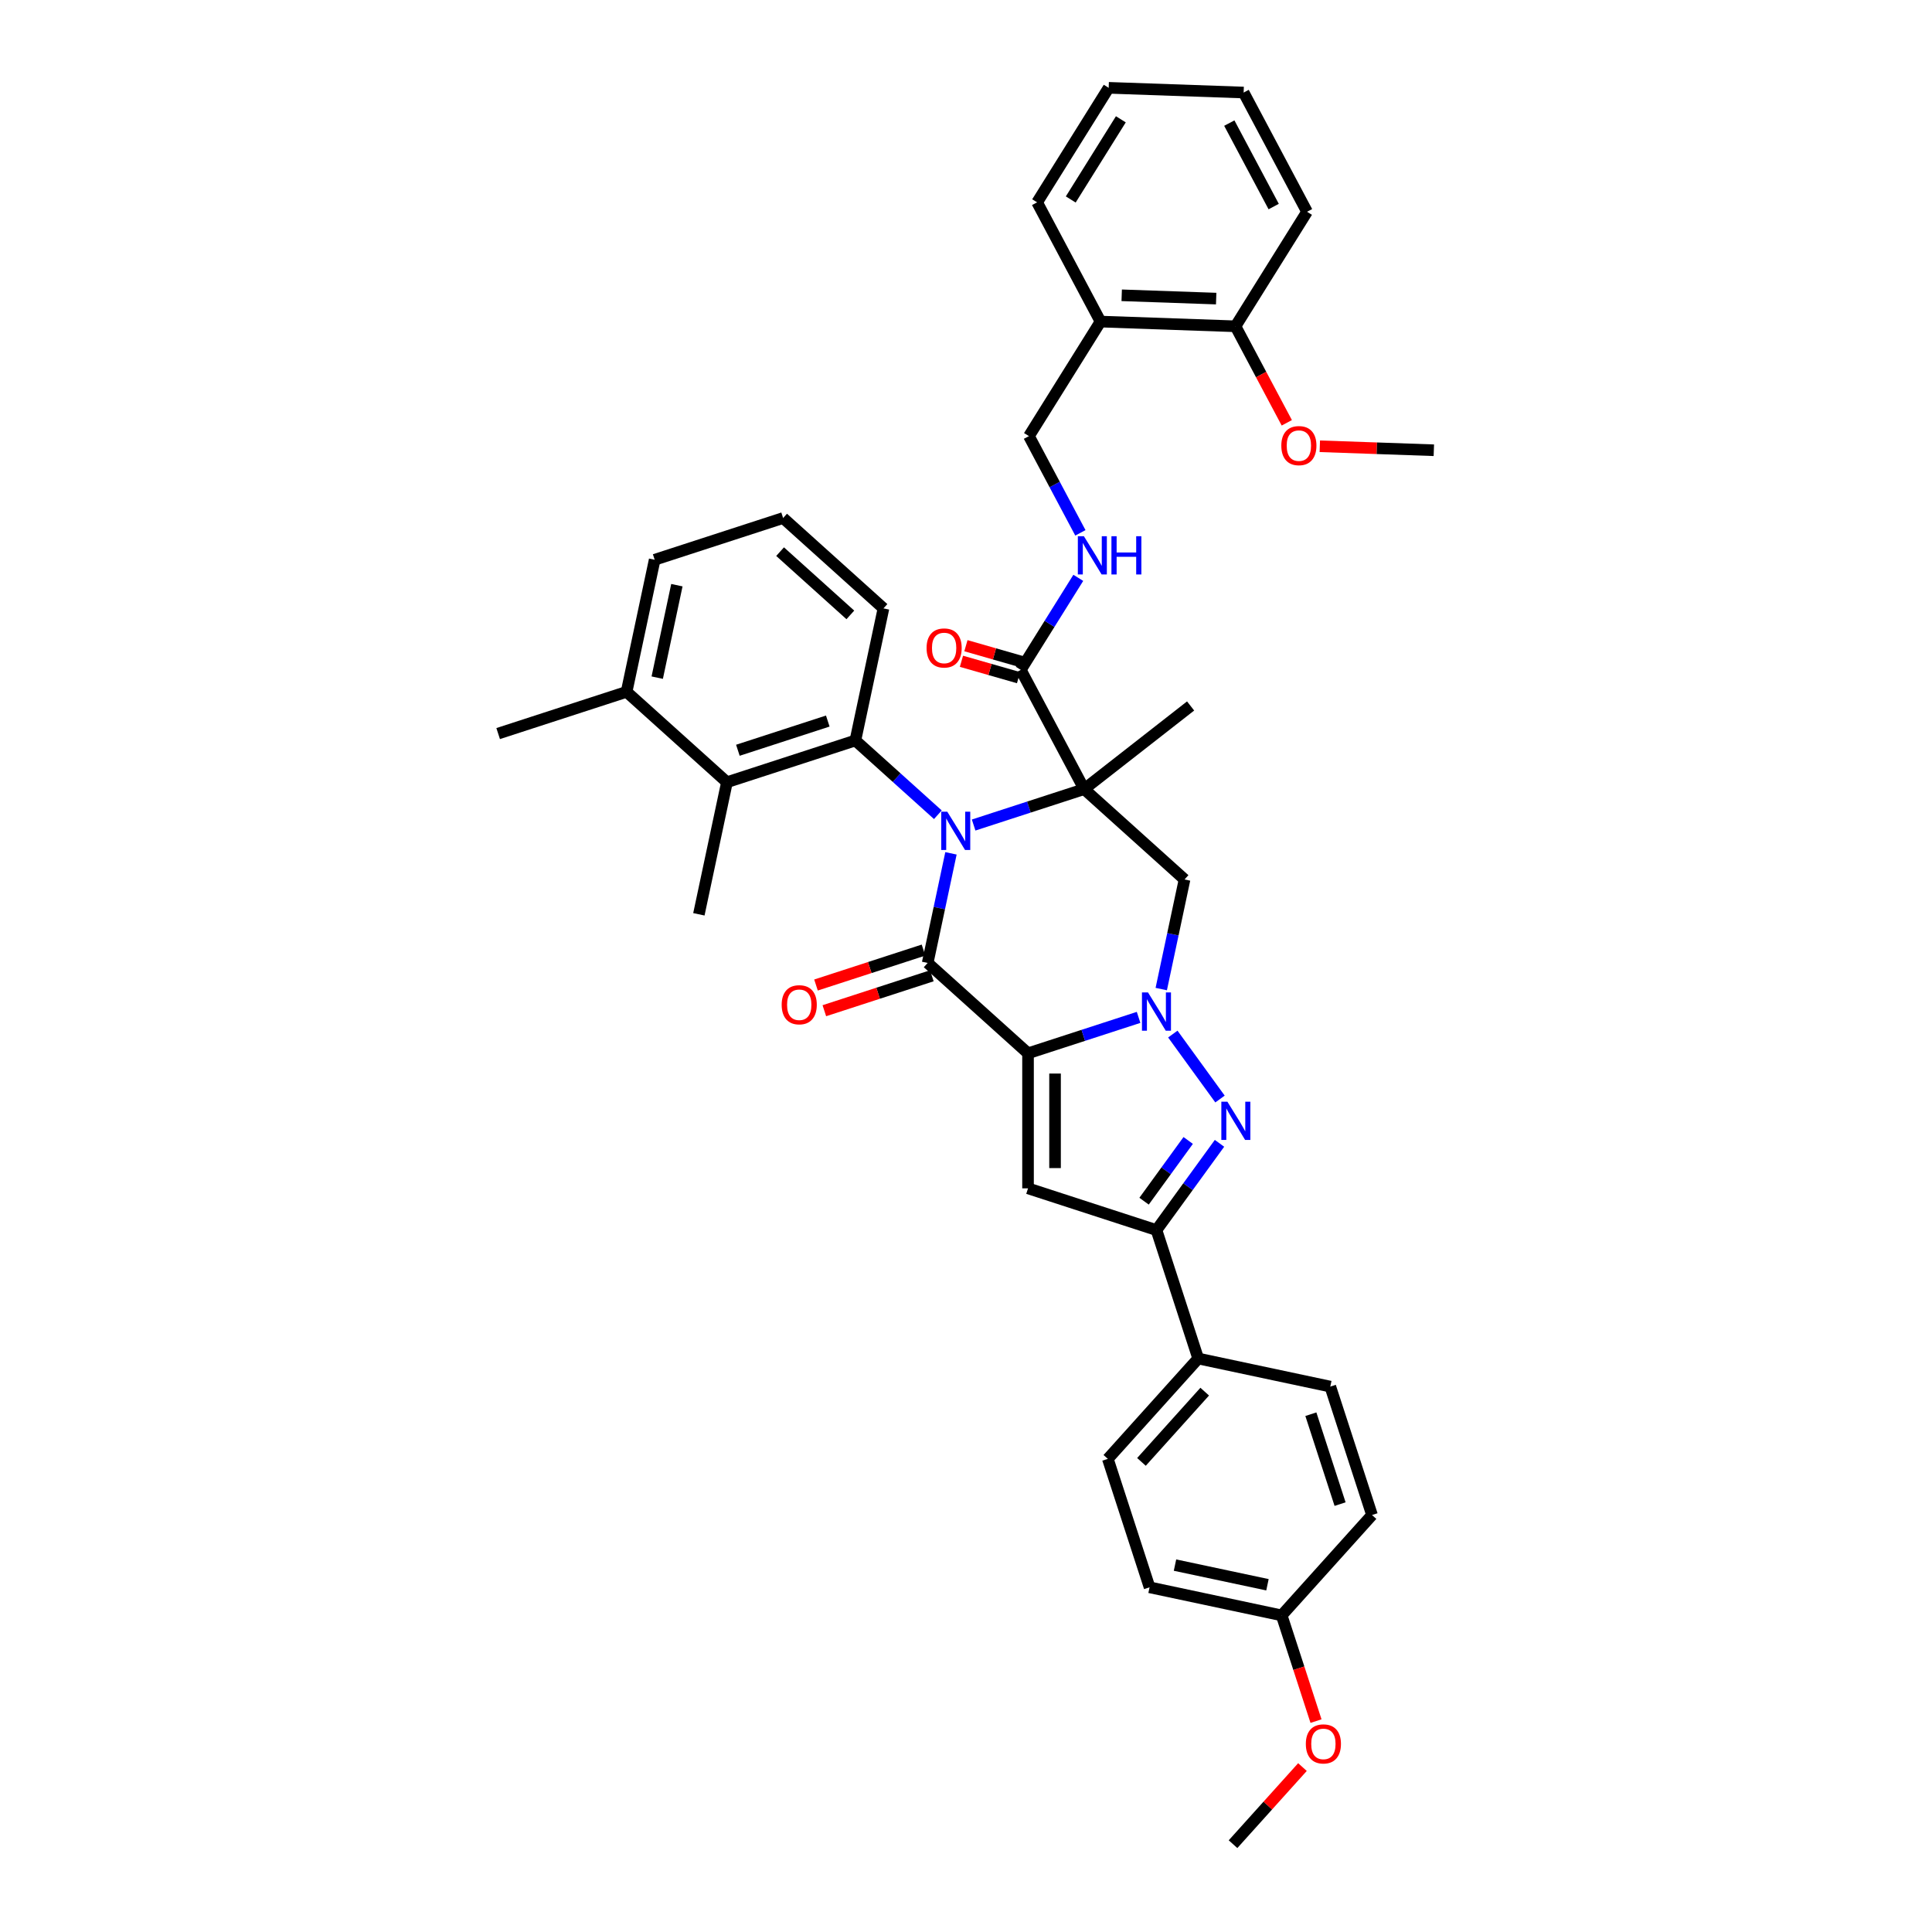 <?xml version='1.0' encoding='iso-8859-1'?>
<svg version='1.1' baseProfile='full'
              xmlns='http://www.w3.org/2000/svg'
                      xmlns:rdkit='http://www.rdkit.org/xml'
                      xmlns:xlink='http://www.w3.org/1999/xlink'
                  xml:space='preserve'
width='1000px' height='1000px' viewBox='0 0 1000 1000'>
<!-- END OF HEADER -->
<rect style='opacity:1.0;fill:#FFFFFF;stroke:none' width='1000' height='1000' x='0' y='0'> </rect>
<path class='bond-1' d='M 503.949,427.035 L 532.561,417.739' style='fill:none;fill-rule:evenodd;stroke:#0000FF;stroke-width:6px;stroke-linecap:butt;stroke-linejoin:miter;stroke-opacity:1' />
<path class='bond-1' d='M 532.561,417.739 L 561.173,408.442' style='fill:none;fill-rule:evenodd;stroke:#000000;stroke-width:6px;stroke-linecap:butt;stroke-linejoin:miter;stroke-opacity:1' />
<path class='bond-3' d='M 492.219,441.688 L 486.19,470.051' style='fill:none;fill-rule:evenodd;stroke:#0000FF;stroke-width:6px;stroke-linecap:butt;stroke-linejoin:miter;stroke-opacity:1' />
<path class='bond-3' d='M 486.19,470.051 L 480.162,498.414' style='fill:none;fill-rule:evenodd;stroke:#000000;stroke-width:6px;stroke-linecap:butt;stroke-linejoin:miter;stroke-opacity:1' />
<path class='bond-7' d='M 485.44,421.709 L 464.094,402.49' style='fill:none;fill-rule:evenodd;stroke:#0000FF;stroke-width:6px;stroke-linecap:butt;stroke-linejoin:miter;stroke-opacity:1' />
<path class='bond-7' d='M 464.094,402.49 L 442.749,383.27' style='fill:none;fill-rule:evenodd;stroke:#000000;stroke-width:6px;stroke-linecap:butt;stroke-linejoin:miter;stroke-opacity:1' />
<path class='bond-0' d='M 532.107,545.186 L 480.162,498.414' style='fill:none;fill-rule:evenodd;stroke:#000000;stroke-width:6px;stroke-linecap:butt;stroke-linejoin:miter;stroke-opacity:1' />
<path class='bond-2' d='M 532.107,545.186 L 560.719,535.89' style='fill:none;fill-rule:evenodd;stroke:#000000;stroke-width:6px;stroke-linecap:butt;stroke-linejoin:miter;stroke-opacity:1' />
<path class='bond-2' d='M 560.719,535.89 L 589.331,526.593' style='fill:none;fill-rule:evenodd;stroke:#0000FF;stroke-width:6px;stroke-linecap:butt;stroke-linejoin:miter;stroke-opacity:1' />
<path class='bond-5' d='M 532.107,545.186 L 532.107,615.086' style='fill:none;fill-rule:evenodd;stroke:#000000;stroke-width:6px;stroke-linecap:butt;stroke-linejoin:miter;stroke-opacity:1' />
<path class='bond-5' d='M 546.087,555.671 L 546.087,604.601' style='fill:none;fill-rule:evenodd;stroke:#000000;stroke-width:6px;stroke-linecap:butt;stroke-linejoin:miter;stroke-opacity:1' />
<path class='bond-6' d='M 561.173,408.442 L 613.119,455.214' style='fill:none;fill-rule:evenodd;stroke:#000000;stroke-width:6px;stroke-linecap:butt;stroke-linejoin:miter;stroke-opacity:1' />
<path class='bond-9' d='M 561.173,408.442 L 528.357,346.725' style='fill:none;fill-rule:evenodd;stroke:#000000;stroke-width:6px;stroke-linecap:butt;stroke-linejoin:miter;stroke-opacity:1' />
<path class='bond-19' d='M 561.173,408.442 L 616.255,365.408' style='fill:none;fill-rule:evenodd;stroke:#000000;stroke-width:6px;stroke-linecap:butt;stroke-linejoin:miter;stroke-opacity:1' />
<path class='bond-4' d='M 607.046,535.232 L 631.472,568.851' style='fill:none;fill-rule:evenodd;stroke:#0000FF;stroke-width:6px;stroke-linecap:butt;stroke-linejoin:miter;stroke-opacity:1' />
<path class='bond-38' d='M 601.061,511.941 L 607.09,483.578' style='fill:none;fill-rule:evenodd;stroke:#0000FF;stroke-width:6px;stroke-linecap:butt;stroke-linejoin:miter;stroke-opacity:1' />
<path class='bond-38' d='M 607.09,483.578 L 613.119,455.214' style='fill:none;fill-rule:evenodd;stroke:#000000;stroke-width:6px;stroke-linecap:butt;stroke-linejoin:miter;stroke-opacity:1' />
<path class='bond-12' d='M 478.002,491.767 L 450.18,500.807' style='fill:none;fill-rule:evenodd;stroke:#000000;stroke-width:6px;stroke-linecap:butt;stroke-linejoin:miter;stroke-opacity:1' />
<path class='bond-12' d='M 450.18,500.807 L 422.358,509.846' style='fill:none;fill-rule:evenodd;stroke:#FF0000;stroke-width:6px;stroke-linecap:butt;stroke-linejoin:miter;stroke-opacity:1' />
<path class='bond-12' d='M 482.322,505.062 L 454.5,514.102' style='fill:none;fill-rule:evenodd;stroke:#000000;stroke-width:6px;stroke-linecap:butt;stroke-linejoin:miter;stroke-opacity:1' />
<path class='bond-12' d='M 454.5,514.102 L 426.678,523.142' style='fill:none;fill-rule:evenodd;stroke:#FF0000;stroke-width:6px;stroke-linecap:butt;stroke-linejoin:miter;stroke-opacity:1' />
<path class='bond-40' d='M 631.211,591.781 L 614.898,614.234' style='fill:none;fill-rule:evenodd;stroke:#0000FF;stroke-width:6px;stroke-linecap:butt;stroke-linejoin:miter;stroke-opacity:1' />
<path class='bond-40' d='M 614.898,614.234 L 598.586,636.686' style='fill:none;fill-rule:evenodd;stroke:#000000;stroke-width:6px;stroke-linecap:butt;stroke-linejoin:miter;stroke-opacity:1' />
<path class='bond-40' d='M 615.007,590.3 L 603.588,606.017' style='fill:none;fill-rule:evenodd;stroke:#0000FF;stroke-width:6px;stroke-linecap:butt;stroke-linejoin:miter;stroke-opacity:1' />
<path class='bond-40' d='M 603.588,606.017 L 592.169,621.733' style='fill:none;fill-rule:evenodd;stroke:#000000;stroke-width:6px;stroke-linecap:butt;stroke-linejoin:miter;stroke-opacity:1' />
<path class='bond-8' d='M 532.107,615.086 L 598.586,636.686' style='fill:none;fill-rule:evenodd;stroke:#000000;stroke-width:6px;stroke-linecap:butt;stroke-linejoin:miter;stroke-opacity:1' />
<path class='bond-10' d='M 442.749,383.27 L 376.271,404.871' style='fill:none;fill-rule:evenodd;stroke:#000000;stroke-width:6px;stroke-linecap:butt;stroke-linejoin:miter;stroke-opacity:1' />
<path class='bond-10' d='M 428.457,373.215 L 381.922,388.335' style='fill:none;fill-rule:evenodd;stroke:#000000;stroke-width:6px;stroke-linecap:butt;stroke-linejoin:miter;stroke-opacity:1' />
<path class='bond-22' d='M 442.749,383.27 L 457.282,314.898' style='fill:none;fill-rule:evenodd;stroke:#000000;stroke-width:6px;stroke-linecap:butt;stroke-linejoin:miter;stroke-opacity:1' />
<path class='bond-13' d='M 598.586,636.686 L 620.186,703.165' style='fill:none;fill-rule:evenodd;stroke:#000000;stroke-width:6px;stroke-linecap:butt;stroke-linejoin:miter;stroke-opacity:1' />
<path class='bond-11' d='M 528.357,346.725 L 543.239,322.908' style='fill:none;fill-rule:evenodd;stroke:#000000;stroke-width:6px;stroke-linecap:butt;stroke-linejoin:miter;stroke-opacity:1' />
<path class='bond-11' d='M 543.239,322.908 L 558.121,299.092' style='fill:none;fill-rule:evenodd;stroke:#0000FF;stroke-width:6px;stroke-linecap:butt;stroke-linejoin:miter;stroke-opacity:1' />
<path class='bond-16' d='M 529.513,342.693 L 514.735,338.455' style='fill:none;fill-rule:evenodd;stroke:#000000;stroke-width:6px;stroke-linecap:butt;stroke-linejoin:miter;stroke-opacity:1' />
<path class='bond-16' d='M 514.735,338.455 L 499.957,334.216' style='fill:none;fill-rule:evenodd;stroke:#FF0000;stroke-width:6px;stroke-linecap:butt;stroke-linejoin:miter;stroke-opacity:1' />
<path class='bond-16' d='M 527.201,350.756 L 512.423,346.517' style='fill:none;fill-rule:evenodd;stroke:#000000;stroke-width:6px;stroke-linecap:butt;stroke-linejoin:miter;stroke-opacity:1' />
<path class='bond-16' d='M 512.423,346.517 L 497.644,342.279' style='fill:none;fill-rule:evenodd;stroke:#FF0000;stroke-width:6px;stroke-linecap:butt;stroke-linejoin:miter;stroke-opacity:1' />
<path class='bond-17' d='M 376.271,404.871 L 324.325,358.099' style='fill:none;fill-rule:evenodd;stroke:#000000;stroke-width:6px;stroke-linecap:butt;stroke-linejoin:miter;stroke-opacity:1' />
<path class='bond-27' d='M 376.271,404.871 L 361.738,473.243' style='fill:none;fill-rule:evenodd;stroke:#000000;stroke-width:6px;stroke-linecap:butt;stroke-linejoin:miter;stroke-opacity:1' />
<path class='bond-15' d='M 559.206,275.801 L 545.894,250.765' style='fill:none;fill-rule:evenodd;stroke:#0000FF;stroke-width:6px;stroke-linecap:butt;stroke-linejoin:miter;stroke-opacity:1' />
<path class='bond-15' d='M 545.894,250.765 L 532.582,225.729' style='fill:none;fill-rule:evenodd;stroke:#000000;stroke-width:6px;stroke-linecap:butt;stroke-linejoin:miter;stroke-opacity:1' />
<path class='bond-20' d='M 620.186,703.165 L 573.414,755.11' style='fill:none;fill-rule:evenodd;stroke:#000000;stroke-width:6px;stroke-linecap:butt;stroke-linejoin:miter;stroke-opacity:1' />
<path class='bond-20' d='M 623.559,720.311 L 590.819,756.673' style='fill:none;fill-rule:evenodd;stroke:#000000;stroke-width:6px;stroke-linecap:butt;stroke-linejoin:miter;stroke-opacity:1' />
<path class='bond-21' d='M 620.186,703.165 L 688.558,717.698' style='fill:none;fill-rule:evenodd;stroke:#000000;stroke-width:6px;stroke-linecap:butt;stroke-linejoin:miter;stroke-opacity:1' />
<path class='bond-14' d='M 569.624,166.45 L 532.582,225.729' style='fill:none;fill-rule:evenodd;stroke:#000000;stroke-width:6px;stroke-linecap:butt;stroke-linejoin:miter;stroke-opacity:1' />
<path class='bond-18' d='M 569.624,166.45 L 639.481,168.89' style='fill:none;fill-rule:evenodd;stroke:#000000;stroke-width:6px;stroke-linecap:butt;stroke-linejoin:miter;stroke-opacity:1' />
<path class='bond-18' d='M 580.59,152.845 L 629.49,154.553' style='fill:none;fill-rule:evenodd;stroke:#000000;stroke-width:6px;stroke-linecap:butt;stroke-linejoin:miter;stroke-opacity:1' />
<path class='bond-30' d='M 569.624,166.45 L 536.808,104.733' style='fill:none;fill-rule:evenodd;stroke:#000000;stroke-width:6px;stroke-linecap:butt;stroke-linejoin:miter;stroke-opacity:1' />
<path class='bond-32' d='M 324.325,358.099 L 257.847,379.699' style='fill:none;fill-rule:evenodd;stroke:#000000;stroke-width:6px;stroke-linecap:butt;stroke-linejoin:miter;stroke-opacity:1' />
<path class='bond-39' d='M 324.325,358.099 L 338.858,289.726' style='fill:none;fill-rule:evenodd;stroke:#000000;stroke-width:6px;stroke-linecap:butt;stroke-linejoin:miter;stroke-opacity:1' />
<path class='bond-39' d='M 340.179,350.749 L 350.352,302.889' style='fill:none;fill-rule:evenodd;stroke:#000000;stroke-width:6px;stroke-linecap:butt;stroke-linejoin:miter;stroke-opacity:1' />
<path class='bond-26' d='M 639.481,168.89 L 652.763,193.87' style='fill:none;fill-rule:evenodd;stroke:#000000;stroke-width:6px;stroke-linecap:butt;stroke-linejoin:miter;stroke-opacity:1' />
<path class='bond-26' d='M 652.763,193.87 L 666.045,218.85' style='fill:none;fill-rule:evenodd;stroke:#FF0000;stroke-width:6px;stroke-linecap:butt;stroke-linejoin:miter;stroke-opacity:1' />
<path class='bond-33' d='M 639.481,168.89 L 676.522,109.612' style='fill:none;fill-rule:evenodd;stroke:#000000;stroke-width:6px;stroke-linecap:butt;stroke-linejoin:miter;stroke-opacity:1' />
<path class='bond-24' d='M 573.414,755.11 L 595.014,821.589' style='fill:none;fill-rule:evenodd;stroke:#000000;stroke-width:6px;stroke-linecap:butt;stroke-linejoin:miter;stroke-opacity:1' />
<path class='bond-25' d='M 688.558,717.698 L 710.158,784.176' style='fill:none;fill-rule:evenodd;stroke:#000000;stroke-width:6px;stroke-linecap:butt;stroke-linejoin:miter;stroke-opacity:1' />
<path class='bond-25' d='M 678.502,731.989 L 693.622,778.524' style='fill:none;fill-rule:evenodd;stroke:#000000;stroke-width:6px;stroke-linecap:butt;stroke-linejoin:miter;stroke-opacity:1' />
<path class='bond-29' d='M 457.282,314.898 L 405.336,268.126' style='fill:none;fill-rule:evenodd;stroke:#000000;stroke-width:6px;stroke-linecap:butt;stroke-linejoin:miter;stroke-opacity:1' />
<path class='bond-29' d='M 440.136,318.272 L 403.774,285.531' style='fill:none;fill-rule:evenodd;stroke:#000000;stroke-width:6px;stroke-linecap:butt;stroke-linejoin:miter;stroke-opacity:1' />
<path class='bond-23' d='M 663.386,836.121 L 710.158,784.176' style='fill:none;fill-rule:evenodd;stroke:#000000;stroke-width:6px;stroke-linecap:butt;stroke-linejoin:miter;stroke-opacity:1' />
<path class='bond-28' d='M 663.386,836.121 L 672.276,863.482' style='fill:none;fill-rule:evenodd;stroke:#000000;stroke-width:6px;stroke-linecap:butt;stroke-linejoin:miter;stroke-opacity:1' />
<path class='bond-28' d='M 672.276,863.482 L 681.166,890.843' style='fill:none;fill-rule:evenodd;stroke:#FF0000;stroke-width:6px;stroke-linecap:butt;stroke-linejoin:miter;stroke-opacity:1' />
<path class='bond-41' d='M 663.386,836.121 L 595.014,821.589' style='fill:none;fill-rule:evenodd;stroke:#000000;stroke-width:6px;stroke-linecap:butt;stroke-linejoin:miter;stroke-opacity:1' />
<path class='bond-41' d='M 656.037,820.267 L 608.176,810.094' style='fill:none;fill-rule:evenodd;stroke:#000000;stroke-width:6px;stroke-linecap:butt;stroke-linejoin:miter;stroke-opacity:1' />
<path class='bond-34' d='M 683.131,230.986 L 712.642,232.016' style='fill:none;fill-rule:evenodd;stroke:#FF0000;stroke-width:6px;stroke-linecap:butt;stroke-linejoin:miter;stroke-opacity:1' />
<path class='bond-34' d='M 712.642,232.016 L 742.153,233.047' style='fill:none;fill-rule:evenodd;stroke:#000000;stroke-width:6px;stroke-linecap:butt;stroke-linejoin:miter;stroke-opacity:1' />
<path class='bond-35' d='M 674.152,914.633 L 656.183,934.589' style='fill:none;fill-rule:evenodd;stroke:#FF0000;stroke-width:6px;stroke-linecap:butt;stroke-linejoin:miter;stroke-opacity:1' />
<path class='bond-35' d='M 656.183,934.589 L 638.214,954.545' style='fill:none;fill-rule:evenodd;stroke:#000000;stroke-width:6px;stroke-linecap:butt;stroke-linejoin:miter;stroke-opacity:1' />
<path class='bond-31' d='M 405.336,268.126 L 338.858,289.726' style='fill:none;fill-rule:evenodd;stroke:#000000;stroke-width:6px;stroke-linecap:butt;stroke-linejoin:miter;stroke-opacity:1' />
<path class='bond-36' d='M 536.808,104.733 L 573.849,45.455' style='fill:none;fill-rule:evenodd;stroke:#000000;stroke-width:6px;stroke-linecap:butt;stroke-linejoin:miter;stroke-opacity:1' />
<path class='bond-36' d='M 554.219,103.249 L 580.148,61.755' style='fill:none;fill-rule:evenodd;stroke:#000000;stroke-width:6px;stroke-linecap:butt;stroke-linejoin:miter;stroke-opacity:1' />
<path class='bond-42' d='M 676.522,109.612 L 643.706,47.894' style='fill:none;fill-rule:evenodd;stroke:#000000;stroke-width:6px;stroke-linecap:butt;stroke-linejoin:miter;stroke-opacity:1' />
<path class='bond-42' d='M 659.256,106.917 L 636.285,63.715' style='fill:none;fill-rule:evenodd;stroke:#000000;stroke-width:6px;stroke-linecap:butt;stroke-linejoin:miter;stroke-opacity:1' />
<path class='bond-37' d='M 573.849,45.455 L 643.706,47.894' style='fill:none;fill-rule:evenodd;stroke:#000000;stroke-width:6px;stroke-linecap:butt;stroke-linejoin:miter;stroke-opacity:1' />
<path  class='atom-0' d='M 490.319 420.145
L 496.806 430.629
Q 497.449 431.664, 498.483 433.537
Q 499.518 435.411, 499.574 435.522
L 499.574 420.145
L 502.202 420.145
L 502.202 439.94
L 499.49 439.94
L 492.528 428.477
Q 491.717 427.135, 490.85 425.597
Q 490.011 424.059, 489.76 423.584
L 489.76 439.94
L 487.187 439.94
L 487.187 420.145
L 490.319 420.145
' fill='#0000FF'/>
<path  class='atom-3' d='M 594.21 513.688
L 600.697 524.173
Q 601.34 525.208, 602.374 527.081
Q 603.409 528.955, 603.465 529.066
L 603.465 513.688
L 606.093 513.688
L 606.093 533.484
L 603.381 533.484
L 596.419 522.02
Q 595.608 520.678, 594.741 519.141
Q 593.902 517.603, 593.651 517.128
L 593.651 533.484
L 591.078 533.484
L 591.078 513.688
L 594.21 513.688
' fill='#0000FF'/>
<path  class='atom-5' d='M 635.296 570.238
L 641.782 580.723
Q 642.426 581.758, 643.46 583.631
Q 644.495 585.504, 644.55 585.616
L 644.55 570.238
L 647.179 570.238
L 647.179 590.034
L 644.467 590.034
L 637.505 578.57
Q 636.694 577.228, 635.827 575.691
Q 634.988 574.153, 634.737 573.677
L 634.737 590.034
L 632.164 590.034
L 632.164 570.238
L 635.296 570.238
' fill='#0000FF'/>
<path  class='atom-12' d='M 561.023 277.549
L 567.509 288.033
Q 568.152 289.068, 569.187 290.941
Q 570.221 292.815, 570.277 292.926
L 570.277 277.549
L 572.905 277.549
L 572.905 297.344
L 570.193 297.344
L 563.231 285.881
Q 562.421 284.538, 561.554 283.001
Q 560.715 281.463, 560.463 280.988
L 560.463 297.344
L 557.891 297.344
L 557.891 277.549
L 561.023 277.549
' fill='#0000FF'/>
<path  class='atom-12' d='M 575.282 277.549
L 577.966 277.549
L 577.966 285.964
L 588.088 285.964
L 588.088 277.549
L 590.772 277.549
L 590.772 297.344
L 588.088 297.344
L 588.088 288.201
L 577.966 288.201
L 577.966 297.344
L 575.282 297.344
L 575.282 277.549
' fill='#0000FF'/>
<path  class='atom-13' d='M 404.596 520.071
Q 404.596 515.317, 406.945 512.661
Q 409.293 510.005, 413.683 510.005
Q 418.073 510.005, 420.421 512.661
Q 422.77 515.317, 422.77 520.071
Q 422.77 524.88, 420.394 527.62
Q 418.017 530.332, 413.683 530.332
Q 409.321 530.332, 406.945 527.62
Q 404.596 524.908, 404.596 520.071
M 413.683 528.095
Q 416.703 528.095, 418.324 526.082
Q 419.974 524.041, 419.974 520.071
Q 419.974 516.184, 418.324 514.227
Q 416.703 512.242, 413.683 512.242
Q 410.663 512.242, 409.014 514.199
Q 407.392 516.156, 407.392 520.071
Q 407.392 524.069, 409.014 526.082
Q 410.663 528.095, 413.683 528.095
' fill='#FF0000'/>
<path  class='atom-17' d='M 479.595 335.401
Q 479.595 330.648, 481.943 327.992
Q 484.292 325.336, 488.682 325.336
Q 493.071 325.336, 495.42 327.992
Q 497.769 330.648, 497.769 335.401
Q 497.769 340.21, 495.392 342.951
Q 493.015 345.663, 488.682 345.663
Q 484.32 345.663, 481.943 342.951
Q 479.595 340.238, 479.595 335.401
M 488.682 343.426
Q 491.701 343.426, 493.323 341.413
Q 494.973 339.372, 494.973 335.401
Q 494.973 331.515, 493.323 329.558
Q 491.701 327.573, 488.682 327.573
Q 485.662 327.573, 484.012 329.53
Q 482.391 331.487, 482.391 335.401
Q 482.391 339.4, 484.012 341.413
Q 485.662 343.426, 488.682 343.426
' fill='#FF0000'/>
<path  class='atom-27' d='M 663.209 230.663
Q 663.209 225.91, 665.558 223.254
Q 667.907 220.598, 672.296 220.598
Q 676.686 220.598, 679.035 223.254
Q 681.383 225.91, 681.383 230.663
Q 681.383 235.473, 679.007 238.213
Q 676.63 240.925, 672.296 240.925
Q 667.935 240.925, 665.558 238.213
Q 663.209 235.501, 663.209 230.663
M 672.296 238.688
Q 675.316 238.688, 676.938 236.675
Q 678.587 234.634, 678.587 230.663
Q 678.587 226.777, 676.938 224.82
Q 675.316 222.835, 672.296 222.835
Q 669.277 222.835, 667.627 224.792
Q 666.005 226.749, 666.005 230.663
Q 666.005 234.662, 667.627 236.675
Q 669.277 238.688, 672.296 238.688
' fill='#FF0000'/>
<path  class='atom-29' d='M 675.899 902.656
Q 675.899 897.903, 678.248 895.247
Q 680.597 892.59, 684.986 892.59
Q 689.376 892.59, 691.725 895.247
Q 694.073 897.903, 694.073 902.656
Q 694.073 907.465, 691.697 910.205
Q 689.32 912.917, 684.986 912.917
Q 680.624 912.917, 678.248 910.205
Q 675.899 907.493, 675.899 902.656
M 684.986 910.68
Q 688.006 910.68, 689.628 908.667
Q 691.277 906.626, 691.277 902.656
Q 691.277 898.769, 689.628 896.812
Q 688.006 894.827, 684.986 894.827
Q 681.967 894.827, 680.317 896.784
Q 678.695 898.741, 678.695 902.656
Q 678.695 906.654, 680.317 908.667
Q 681.967 910.68, 684.986 910.68
' fill='#FF0000'/>
</svg>
